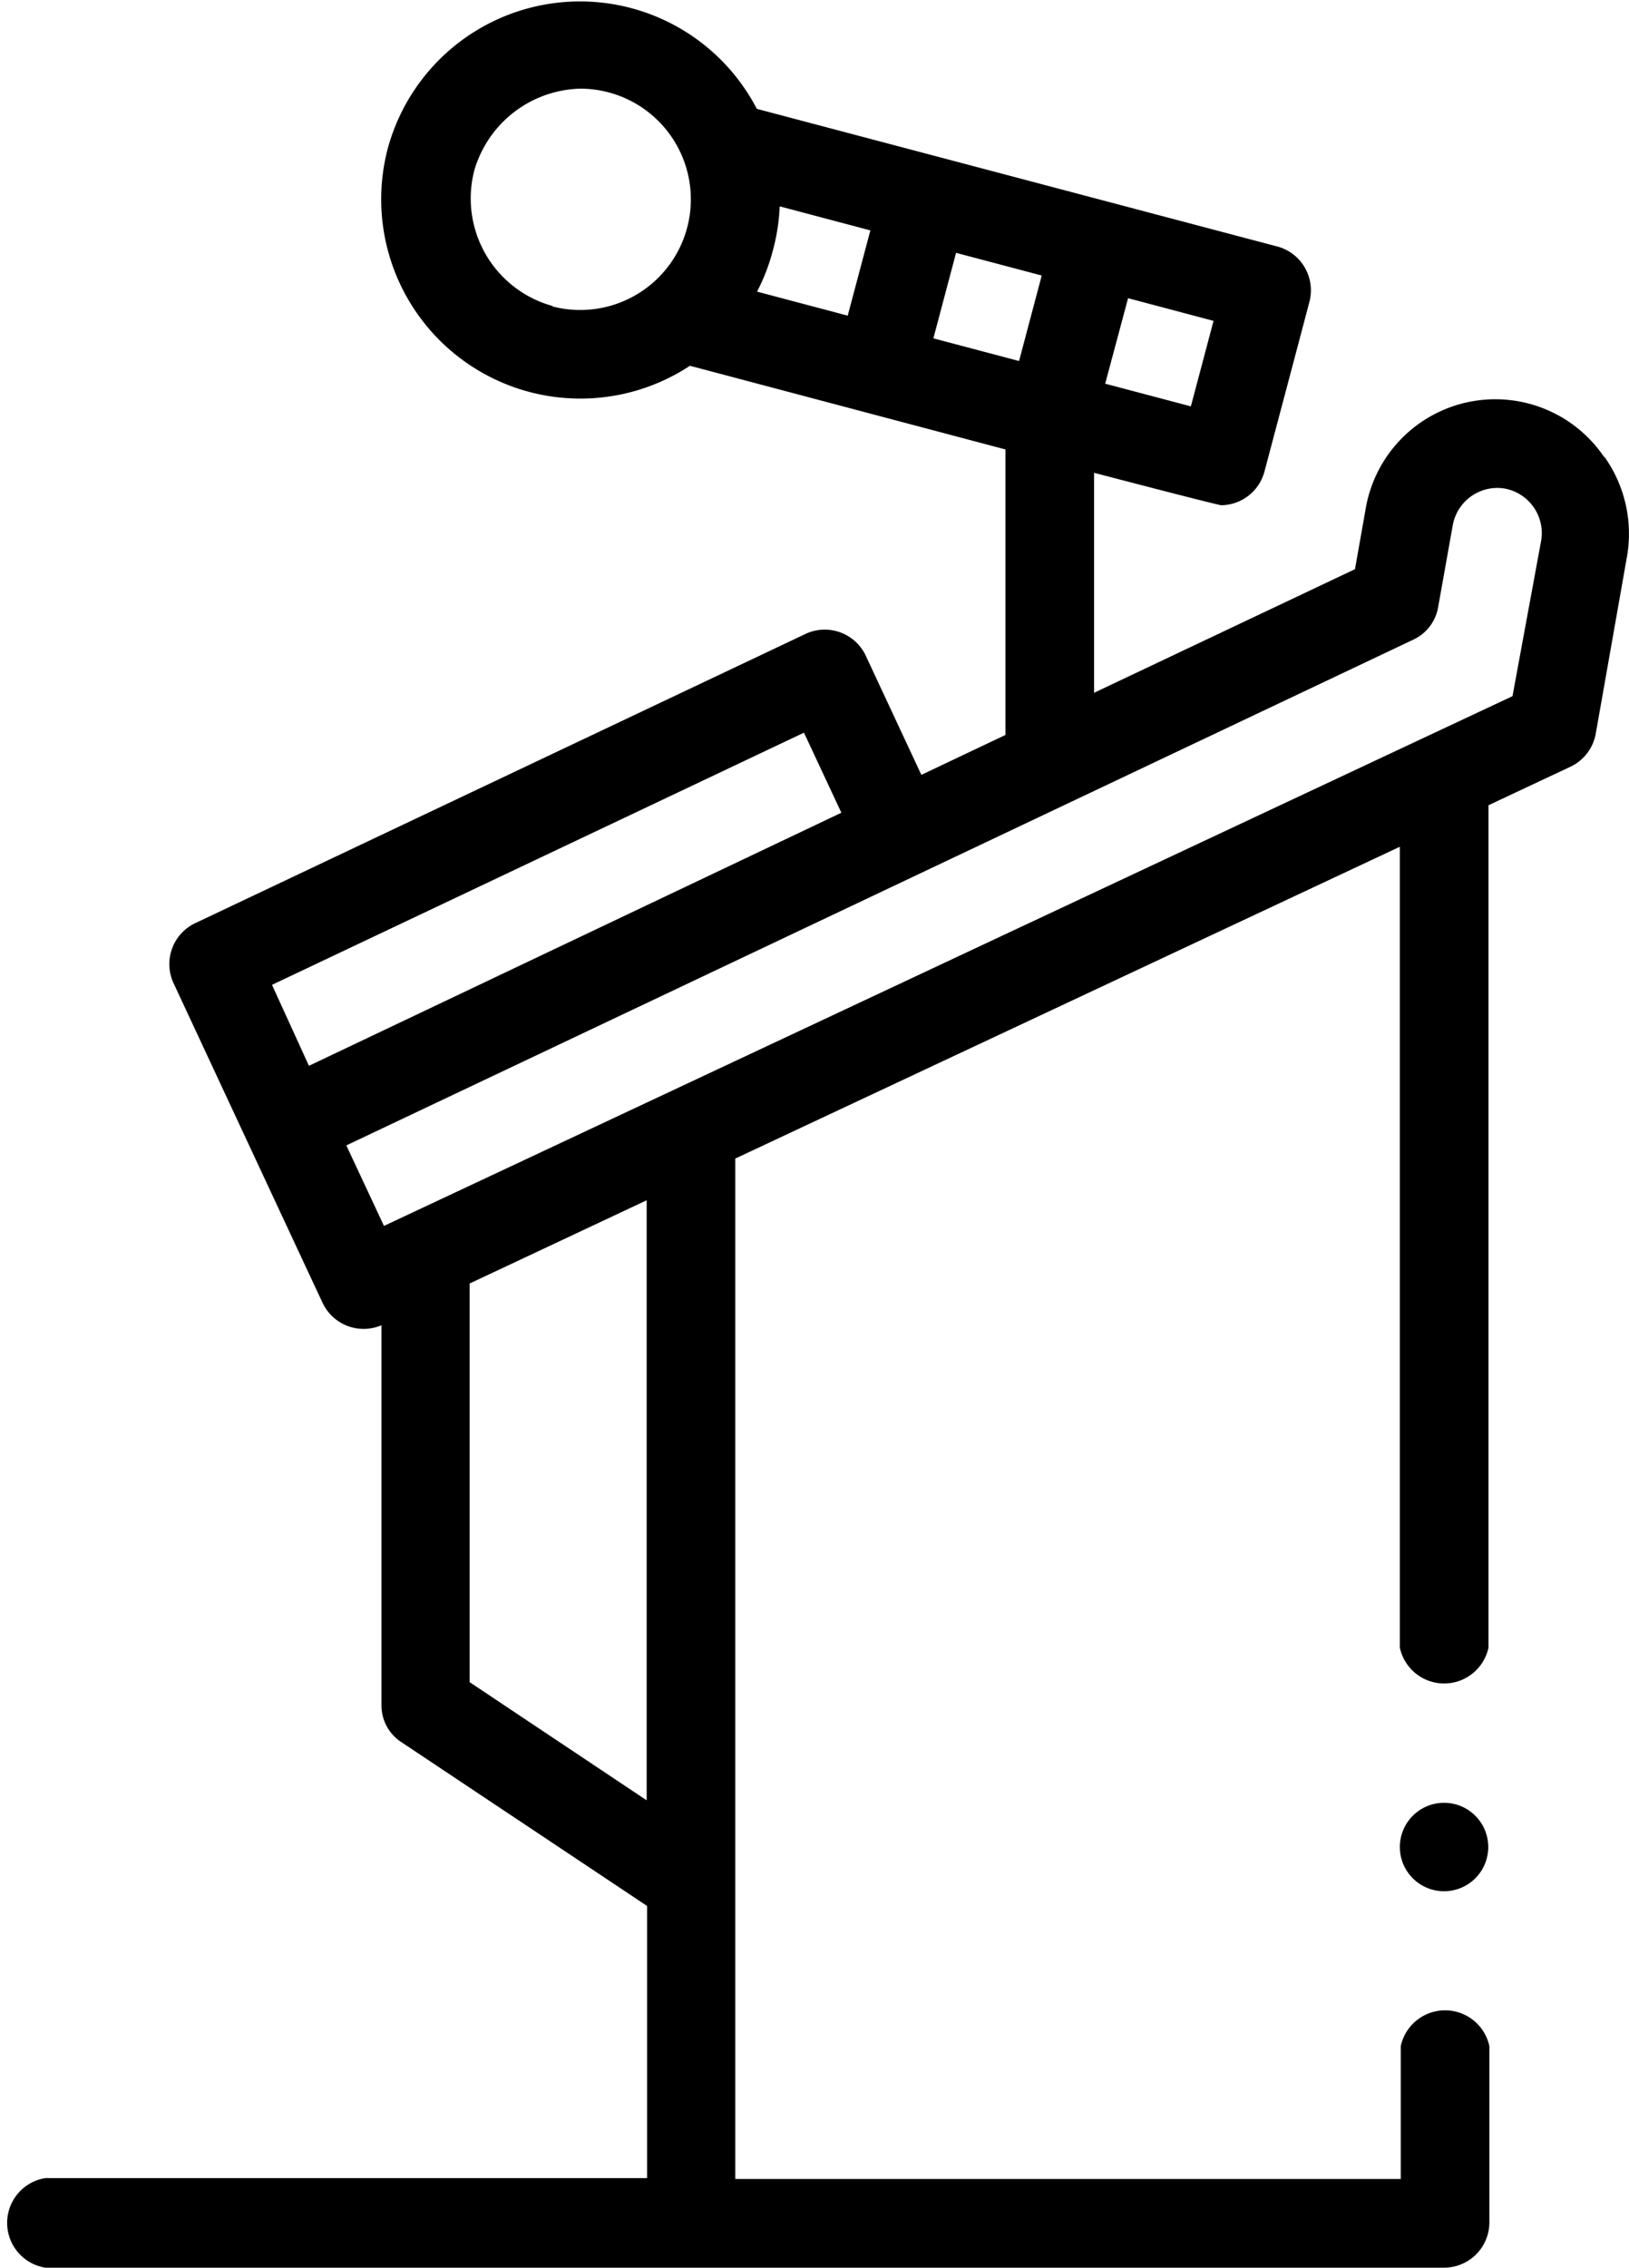<svg xmlns="http://www.w3.org/2000/svg" viewBox="0 0 71.87 100"><g id="Layer_2" data-name="Layer 2"><g id="Layer_1-2" data-name="Layer 1"><circle cx="63.71" cy="81.45" r="1.95"/><path d="M70.77,20.15a5.8,5.8,0,0,0-10.52,2.3l-.47,2.65L48.27,30.55v-9.7s5.46,1.43,5.62,1.43a2,2,0,0,0,1.89-1.46s2-7.53,2-7.55a2,2,0,0,0-1.39-2.39l-23-6.08A8.79,8.79,0,0,0,17.11,6.54a8.79,8.79,0,0,0,13.33,9.59l13.92,3.69V32.41l-3.71,1.76-2.47-5.29a2,2,0,0,0-2.61-.94l-27,12.79a2,2,0,0,0-.93,2.59s6.6,14.16,6.61,14.17a2,2,0,0,0,2.58.95V75.2a1.93,1.93,0,0,0,.87,1.62l10.85,7.23v12H2A2,2,0,0,0,2,100H63.71a2,2,0,0,0,2-2V90.23a2,2,0,0,0-3.91,0v5.86H32.44v-45L61.76,37.34V72.66a2,2,0,0,0,3.91,0V35.51l3.64-1.71a2,2,0,0,0,1.09-1.43s1.39-7.87,1.39-7.88a5.86,5.86,0,0,0-1-4.34Zm-21-7,3.77,1-1,3.77-3.78-1Zm-25.37.35a4.92,4.92,0,0,1-3.47-6A5,5,0,0,1,25.6,3.91a4.88,4.88,0,1,1-1.24,9.6Zm13,.42-4-1.06A8.58,8.58,0,0,0,34.11,11,8.76,8.76,0,0,0,34.4,9.1l4,1.06Zm3.78,1,1-3.77,3.78,1-1,3.77ZM13.63,47,12,43.43,35.47,32.31l1.65,3.53Zm14.9,32.39-7.81-5.21V56.6l7.81-3.67ZM68,23.81,66.73,30.7,16.94,54.06l-1.66-3.55L62.37,28.2a1.94,1.94,0,0,0,1.08-1.43l.65-3.64a2,2,0,0,1,2.26-1.59A2,2,0,0,1,68,23.81Z"/></g></g></svg>